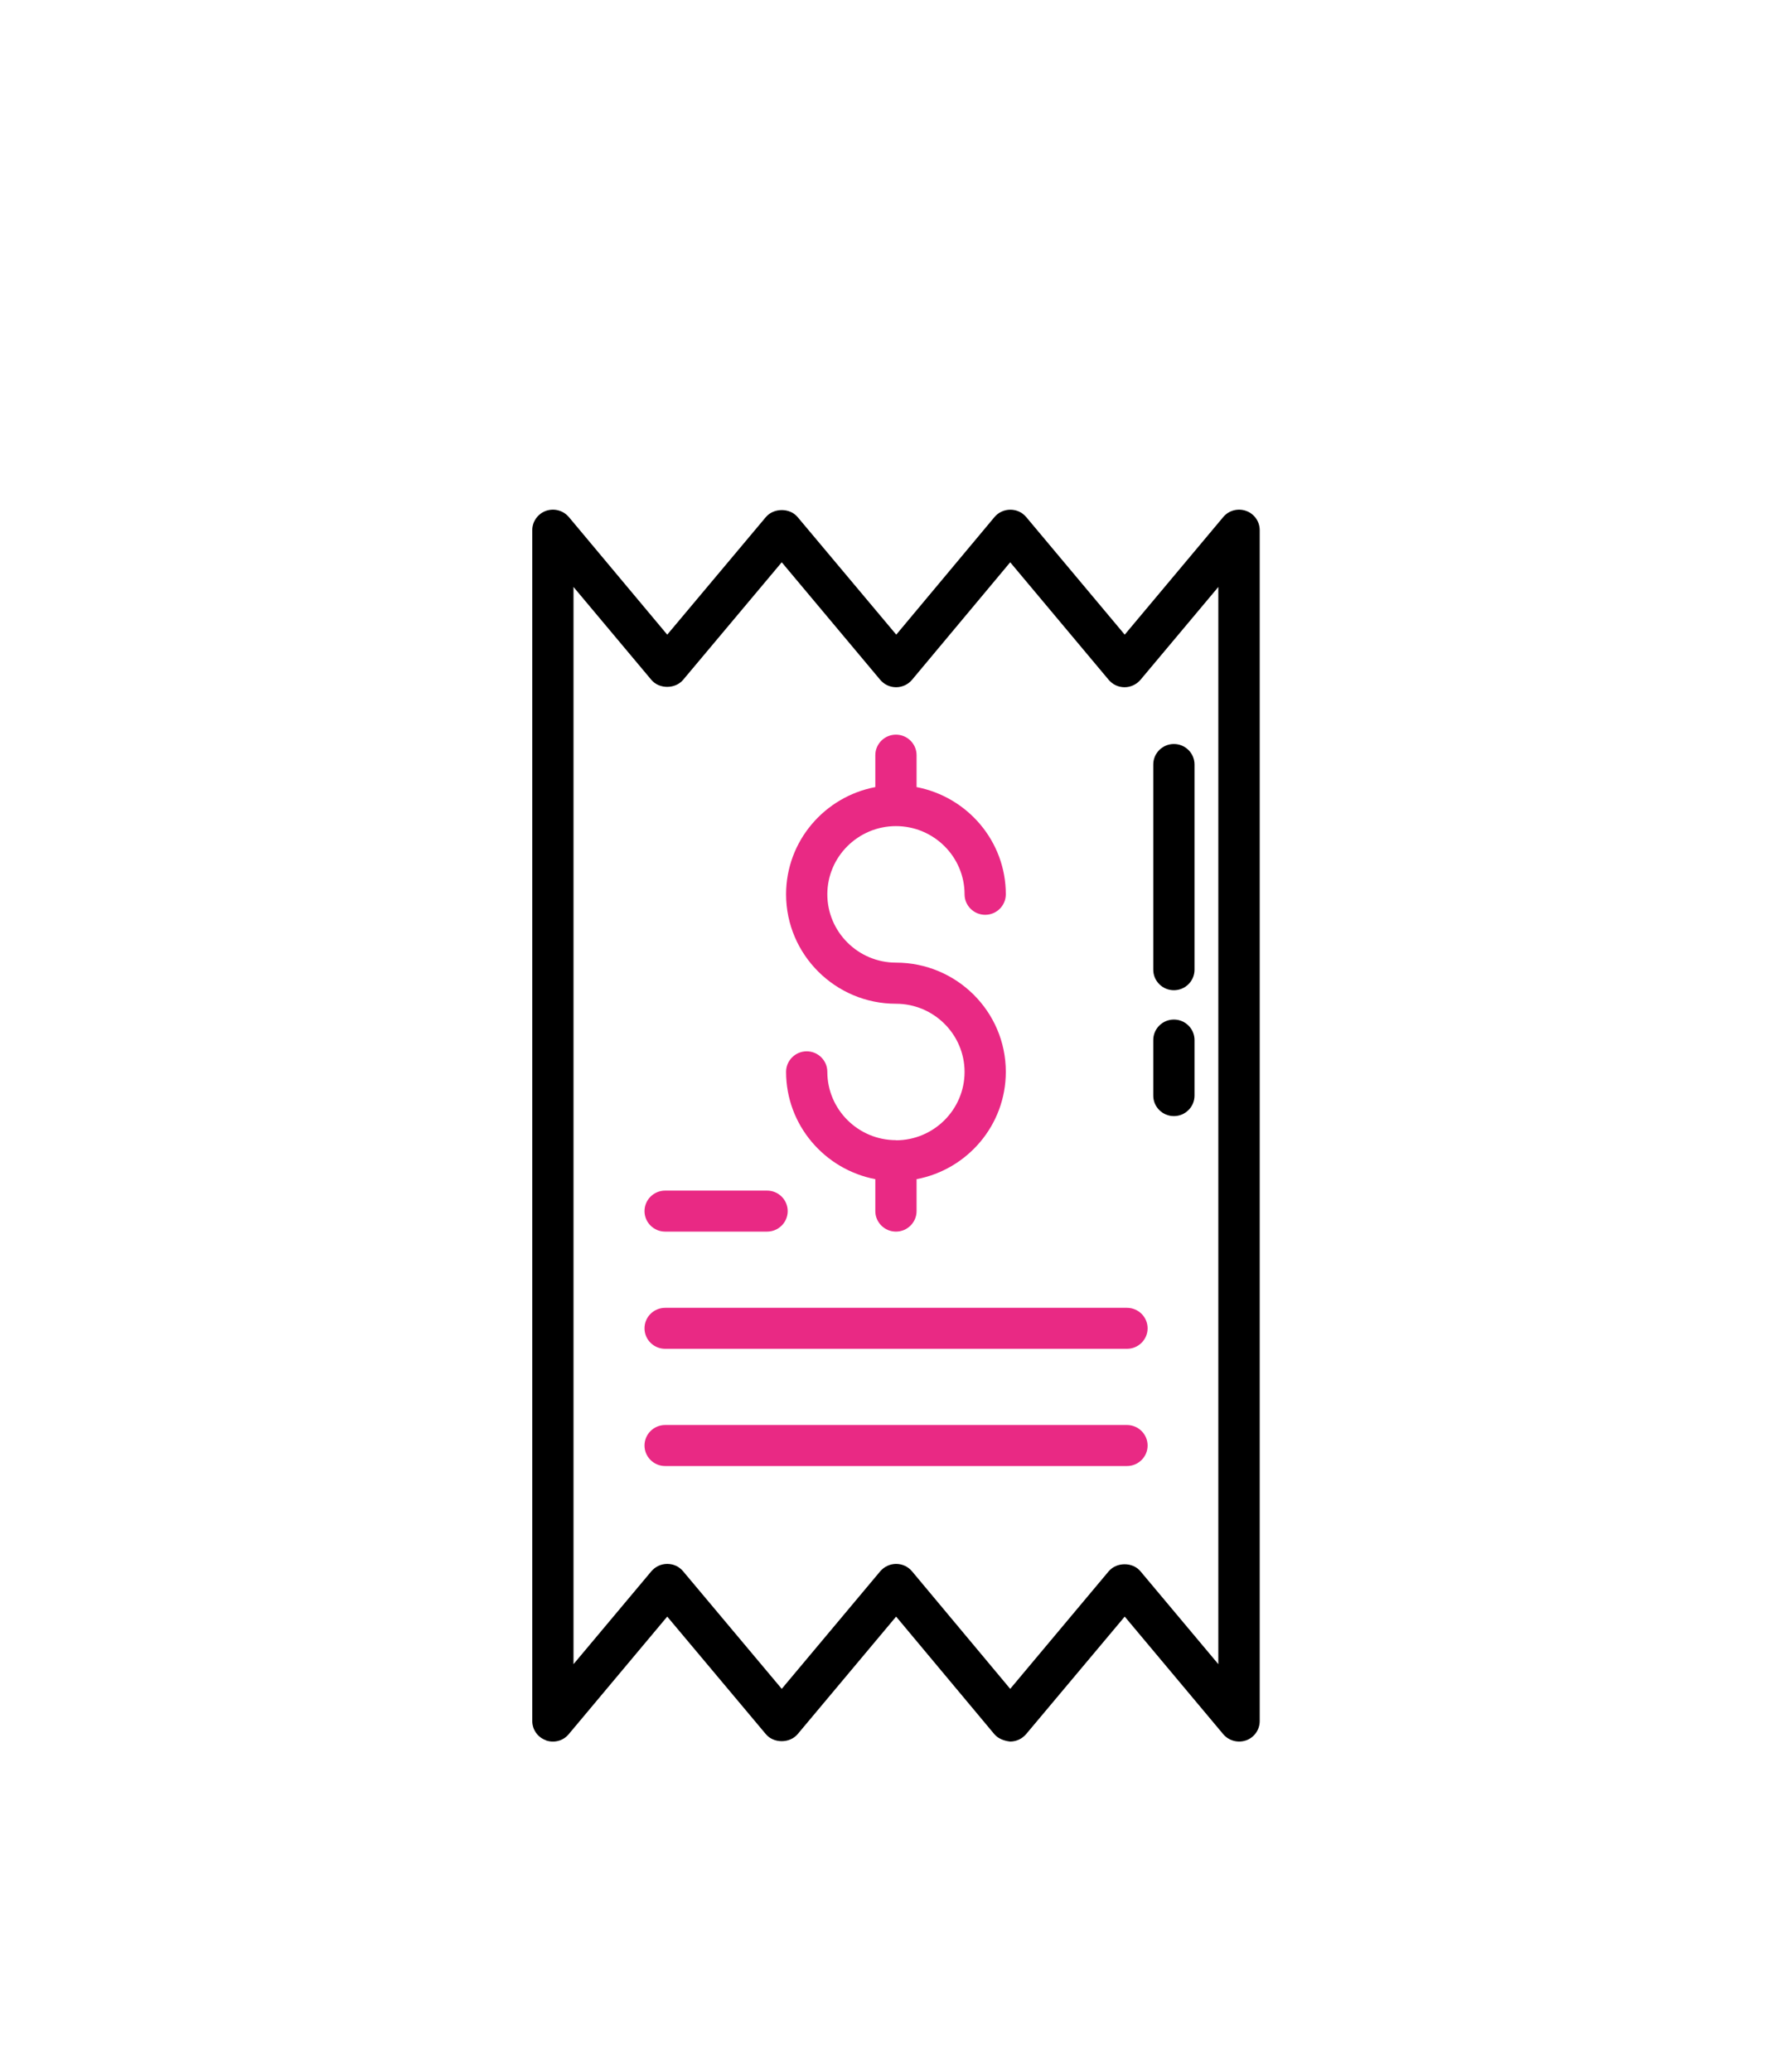 <svg xmlns="http://www.w3.org/2000/svg" width="64" height="74" viewBox="0 0 64 74" fill="none"><g clip-path="url(#clip0_11403_6884)"><path d="M41.948 35.37C42.354 35.37 42.685 35.041 42.685 34.638V27.307C42.685 26.903 42.354 26.575 41.948 26.575C41.542 26.575 41.211 26.903 41.211 27.307V34.638C41.211 35.041 41.542 35.37 41.948 35.37Z" fill="black"></path><path d="M41.948 39.866C42.354 39.866 42.685 39.538 42.685 39.134V37.149C42.685 36.745 42.354 36.417 41.948 36.417C41.542 36.417 41.211 36.745 41.211 37.149V39.134C41.211 39.538 41.542 39.866 41.948 39.866Z" fill="black"></path><path d="M19.506 62.164C19.799 62.267 20.125 62.183 20.323 61.943L23.843 57.743L27.368 61.943C27.647 62.276 28.218 62.276 28.502 61.943L32.022 57.743L35.532 61.943C35.674 62.112 35.906 62.187 36.099 62.206C36.317 62.206 36.525 62.108 36.666 61.943L40.191 57.743L43.711 61.943C43.852 62.112 44.065 62.206 44.278 62.206C44.363 62.206 44.448 62.192 44.528 62.164C44.821 62.061 45.015 61.784 45.015 61.474V18.938C45.015 18.628 44.821 18.352 44.528 18.248C44.235 18.145 43.909 18.23 43.711 18.469L40.191 22.669L36.671 18.469C36.529 18.3 36.326 18.206 36.104 18.206C35.882 18.206 35.674 18.305 35.537 18.469L32.027 22.669L28.502 18.469C28.223 18.136 27.652 18.136 27.368 18.469L23.843 22.669L20.328 18.469C20.125 18.23 19.799 18.145 19.506 18.248C19.213 18.356 19.02 18.633 19.02 18.938V61.469C19.02 61.779 19.213 62.056 19.506 62.159V62.164ZM20.494 20.966L23.276 24.284C23.555 24.617 24.127 24.617 24.41 24.284L27.935 20.084L31.455 24.284C31.597 24.453 31.805 24.547 32.022 24.547C32.239 24.547 32.452 24.448 32.589 24.284L36.099 20.084L39.619 24.284C39.761 24.453 39.969 24.547 40.186 24.547C40.404 24.547 40.611 24.448 40.753 24.284L43.536 20.966V59.442L40.753 56.124C40.474 55.79 39.903 55.79 39.619 56.124L36.099 60.324L32.589 56.124C32.447 55.955 32.239 55.861 32.022 55.861C31.805 55.861 31.597 55.959 31.455 56.124L27.935 60.324L24.41 56.124C24.269 55.955 24.066 55.861 23.843 55.861C23.621 55.861 23.418 55.959 23.276 56.124L20.494 59.442V20.966Z" fill="black"></path><path d="M23.768 43.992H27.411C27.817 43.992 28.148 43.663 28.148 43.26C28.148 42.856 27.817 42.527 27.411 42.527H23.768C23.362 42.527 23.031 42.856 23.031 43.26C23.031 43.663 23.362 43.992 23.768 43.992Z" fill="#E92984"></path><path d="M23.768 48.178H40.272C40.678 48.178 41.009 47.85 41.009 47.446C41.009 47.042 40.678 46.714 40.272 46.714H23.768C23.362 46.714 23.031 47.042 23.031 47.446C23.031 47.85 23.362 48.178 23.768 48.178Z" fill="#E92984"></path><path d="M40.272 52.365C40.678 52.365 41.009 52.036 41.009 51.633C41.009 51.229 40.678 50.9 40.272 50.9H23.768C23.362 50.9 23.031 51.229 23.031 51.633C23.031 52.036 23.362 52.365 23.768 52.365H40.272Z" fill="#E92984"></path><path d="M32.016 40.725C30.665 40.725 29.564 39.627 29.564 38.285C29.564 37.881 29.233 37.552 28.827 37.552C28.421 37.552 28.09 37.881 28.09 38.285C28.09 40.185 29.465 41.772 31.279 42.119V43.26C31.279 43.663 31.61 43.992 32.016 43.992C32.422 43.992 32.753 43.663 32.753 43.26V42.119C34.567 41.776 35.942 40.19 35.942 38.285C35.942 36.13 34.18 34.384 32.016 34.384C30.665 34.384 29.564 33.286 29.564 31.944C29.564 30.602 30.665 29.508 32.016 29.508C33.367 29.508 34.468 30.602 34.468 31.944C34.468 32.347 34.799 32.676 35.205 32.676C35.612 32.676 35.942 32.347 35.942 31.944C35.942 30.043 34.567 28.461 32.753 28.114V26.974C32.753 26.57 32.422 26.241 32.016 26.241C31.61 26.241 31.279 26.57 31.279 26.974V28.114C29.465 28.457 28.09 30.043 28.09 31.944C28.09 34.098 29.852 35.853 32.016 35.853C33.367 35.853 34.468 36.947 34.468 38.289C34.468 39.632 33.367 40.73 32.016 40.73V40.725Z" fill="#E92984"></path></g><defs><clipPath id="clip0_11403_6884"><rect width="26" height="44" fill="white" transform="translate(19.02 18.206)"></rect></clipPath></defs></svg>